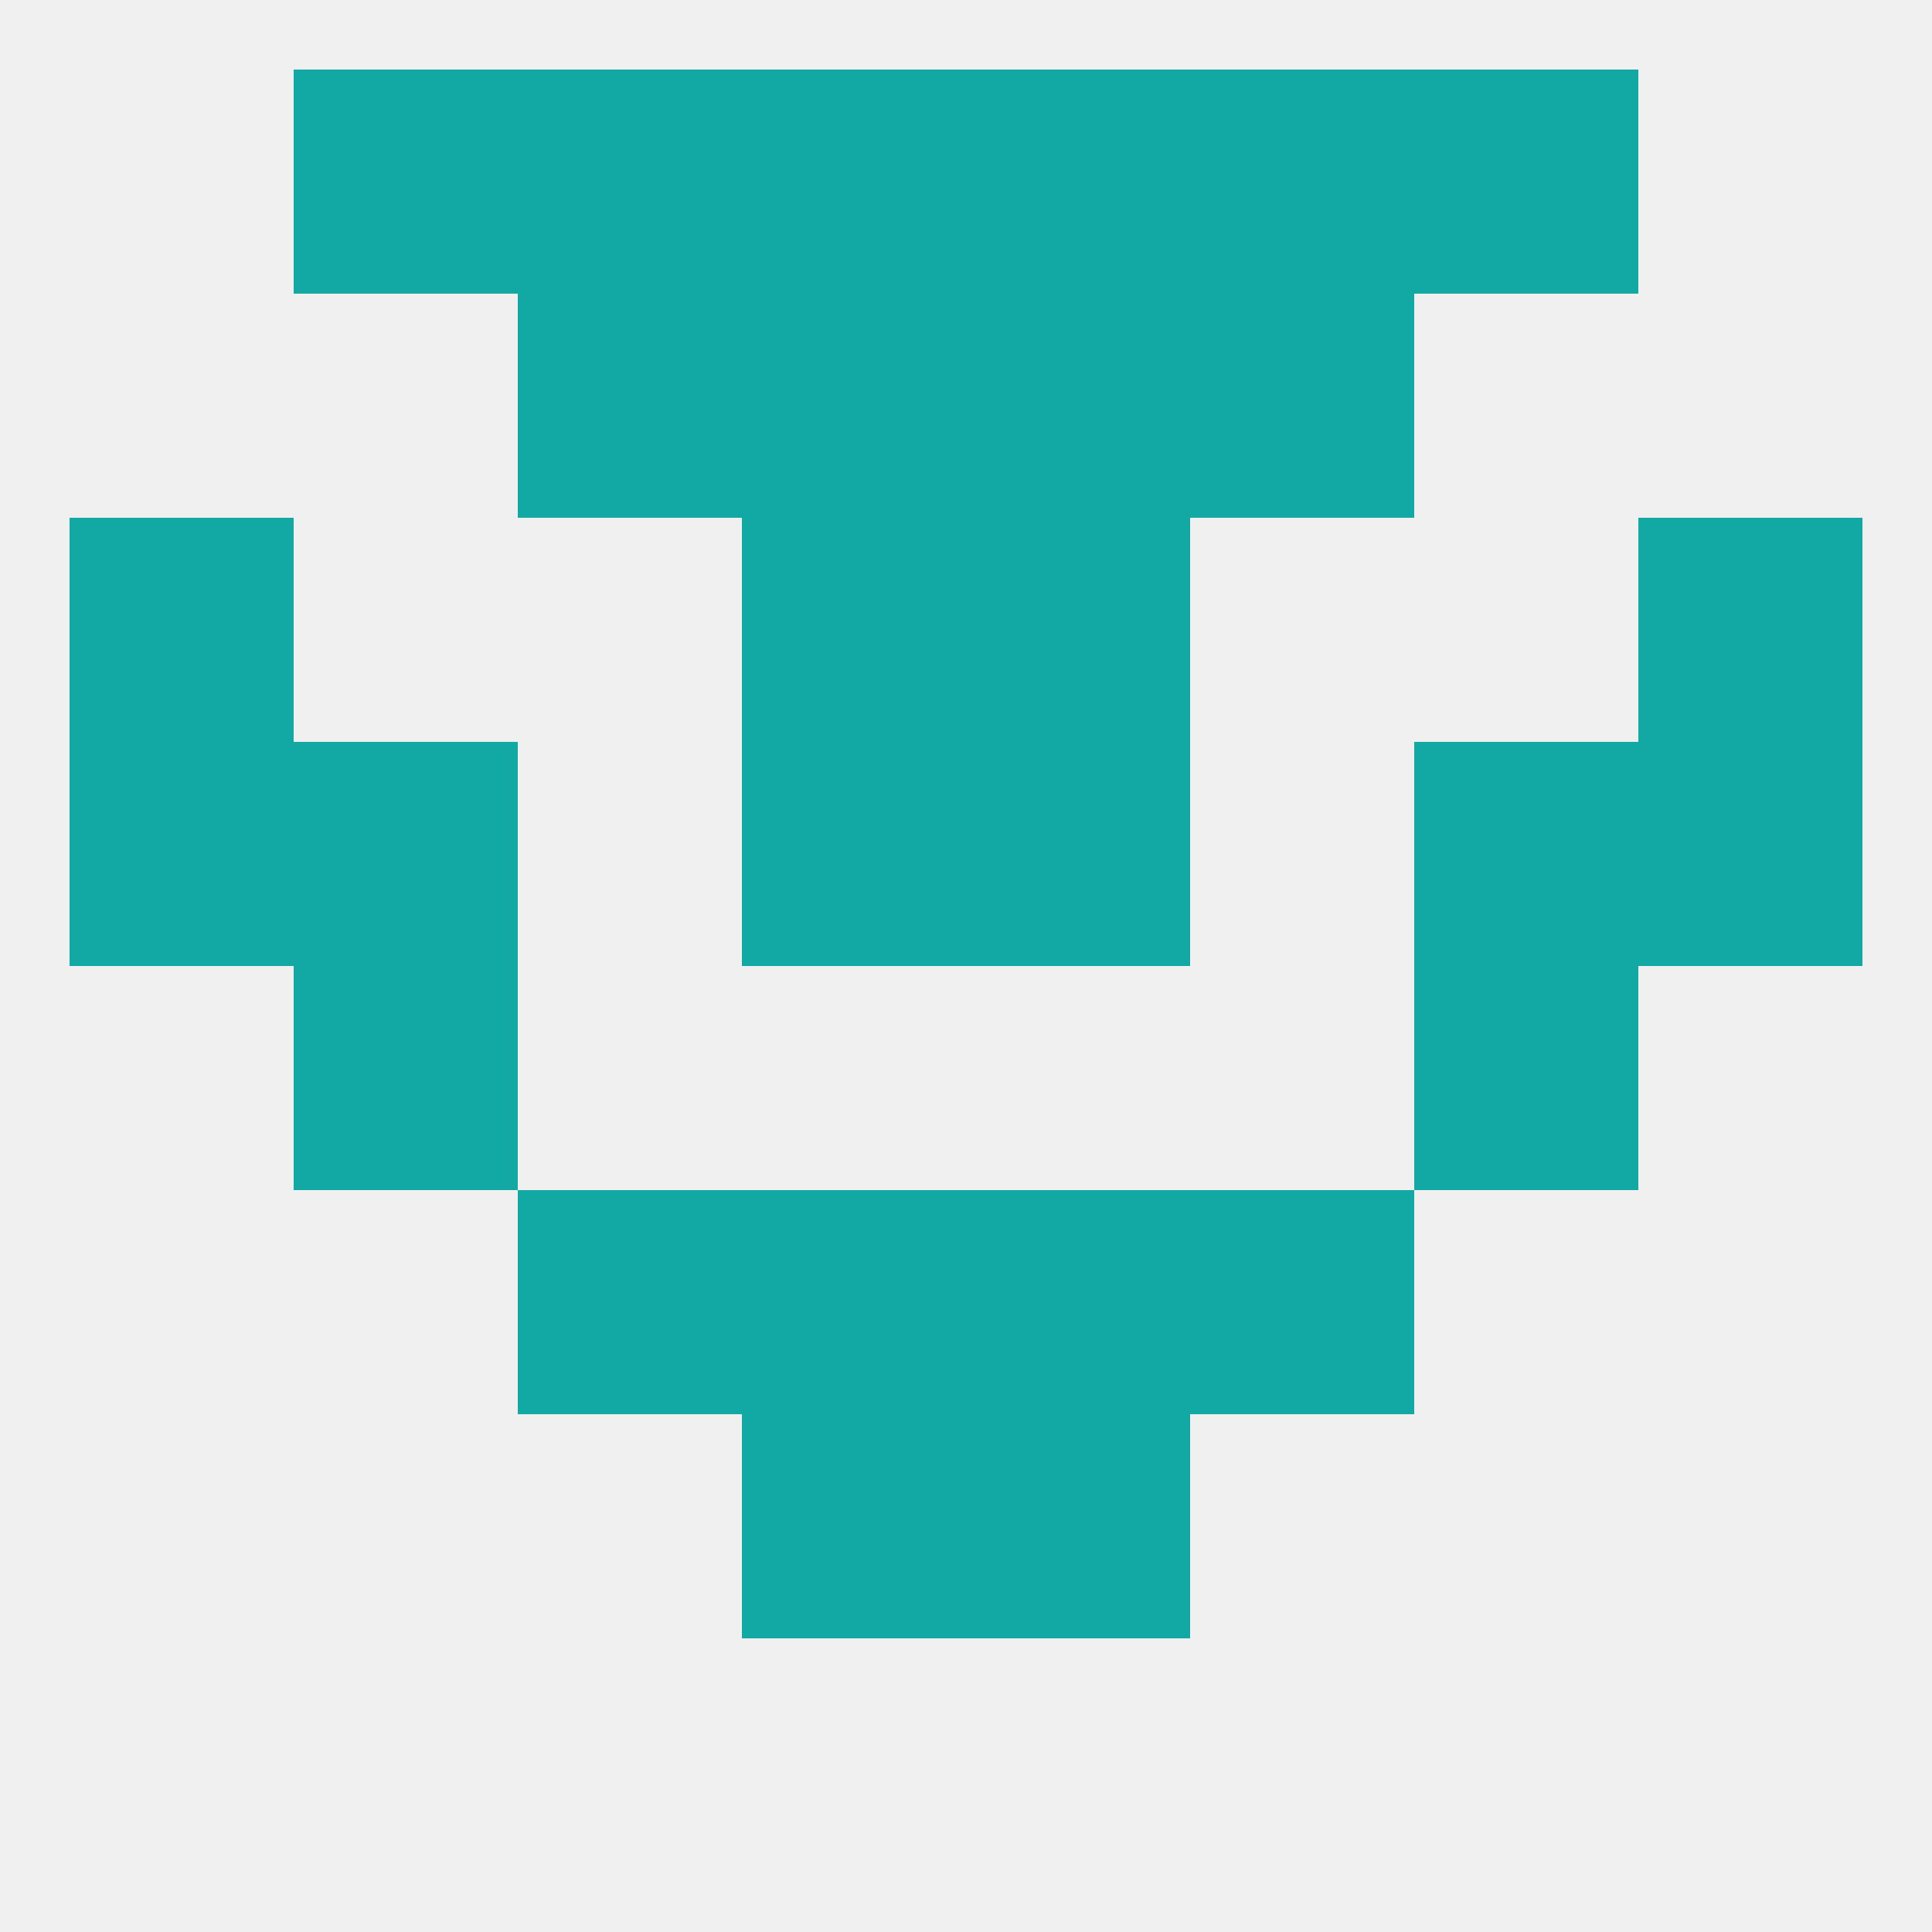 
<!--   <?xml version="1.0"?> -->
<svg version="1.1" baseprofile="full" xmlns="http://www.w3.org/2000/svg" xmlns:xlink="http://www.w3.org/1999/xlink" xmlns:ev="http://www.w3.org/2001/xml-events" width="250" height="250" viewBox="0 0 250 250" >
	<rect width="100%" height="100%" fill="rgba(240,240,240,255)"/>

	<rect x="96" y="38" width="29" height="29" fill="rgba(18,169,164,255)"/>
	<rect x="125" y="38" width="29" height="29" fill="rgba(18,169,164,255)"/>
	<rect x="67" y="38" width="29" height="29" fill="rgba(18,169,164,255)"/>
	<rect x="154" y="38" width="29" height="29" fill="rgba(18,169,164,255)"/>
	<rect x="125" y="154" width="29" height="29" fill="rgba(18,169,164,255)"/>
	<rect x="67" y="154" width="29" height="29" fill="rgba(18,169,164,255)"/>
	<rect x="154" y="154" width="29" height="29" fill="rgba(18,169,164,255)"/>
	<rect x="96" y="154" width="29" height="29" fill="rgba(18,169,164,255)"/>
	<rect x="96" y="183" width="29" height="29" fill="rgba(18,169,164,255)"/>
	<rect x="125" y="183" width="29" height="29" fill="rgba(18,169,164,255)"/>
	<rect x="154" y="9" width="29" height="29" fill="rgba(18,169,164,255)"/>
	<rect x="96" y="9" width="29" height="29" fill="rgba(18,169,164,255)"/>
	<rect x="125" y="9" width="29" height="29" fill="rgba(18,169,164,255)"/>
	<rect x="38" y="9" width="29" height="29" fill="rgba(18,169,164,255)"/>
	<rect x="183" y="9" width="29" height="29" fill="rgba(18,169,164,255)"/>
	<rect x="67" y="9" width="29" height="29" fill="rgba(18,169,164,255)"/>
	<rect x="125" y="67" width="29" height="29" fill="rgba(18,169,164,255)"/>
	<rect x="9" y="67" width="29" height="29" fill="rgba(18,169,164,255)"/>
	<rect x="212" y="67" width="29" height="29" fill="rgba(18,169,164,255)"/>
	<rect x="96" y="67" width="29" height="29" fill="rgba(18,169,164,255)"/>
	<rect x="38" y="96" width="29" height="29" fill="rgba(18,169,164,255)"/>
	<rect x="183" y="96" width="29" height="29" fill="rgba(18,169,164,255)"/>
	<rect x="9" y="96" width="29" height="29" fill="rgba(18,169,164,255)"/>
	<rect x="212" y="96" width="29" height="29" fill="rgba(18,169,164,255)"/>
	<rect x="96" y="96" width="29" height="29" fill="rgba(18,169,164,255)"/>
	<rect x="125" y="96" width="29" height="29" fill="rgba(18,169,164,255)"/>
	<rect x="183" y="125" width="29" height="29" fill="rgba(18,169,164,255)"/>
	<rect x="38" y="125" width="29" height="29" fill="rgba(18,169,164,255)"/>
</svg>
